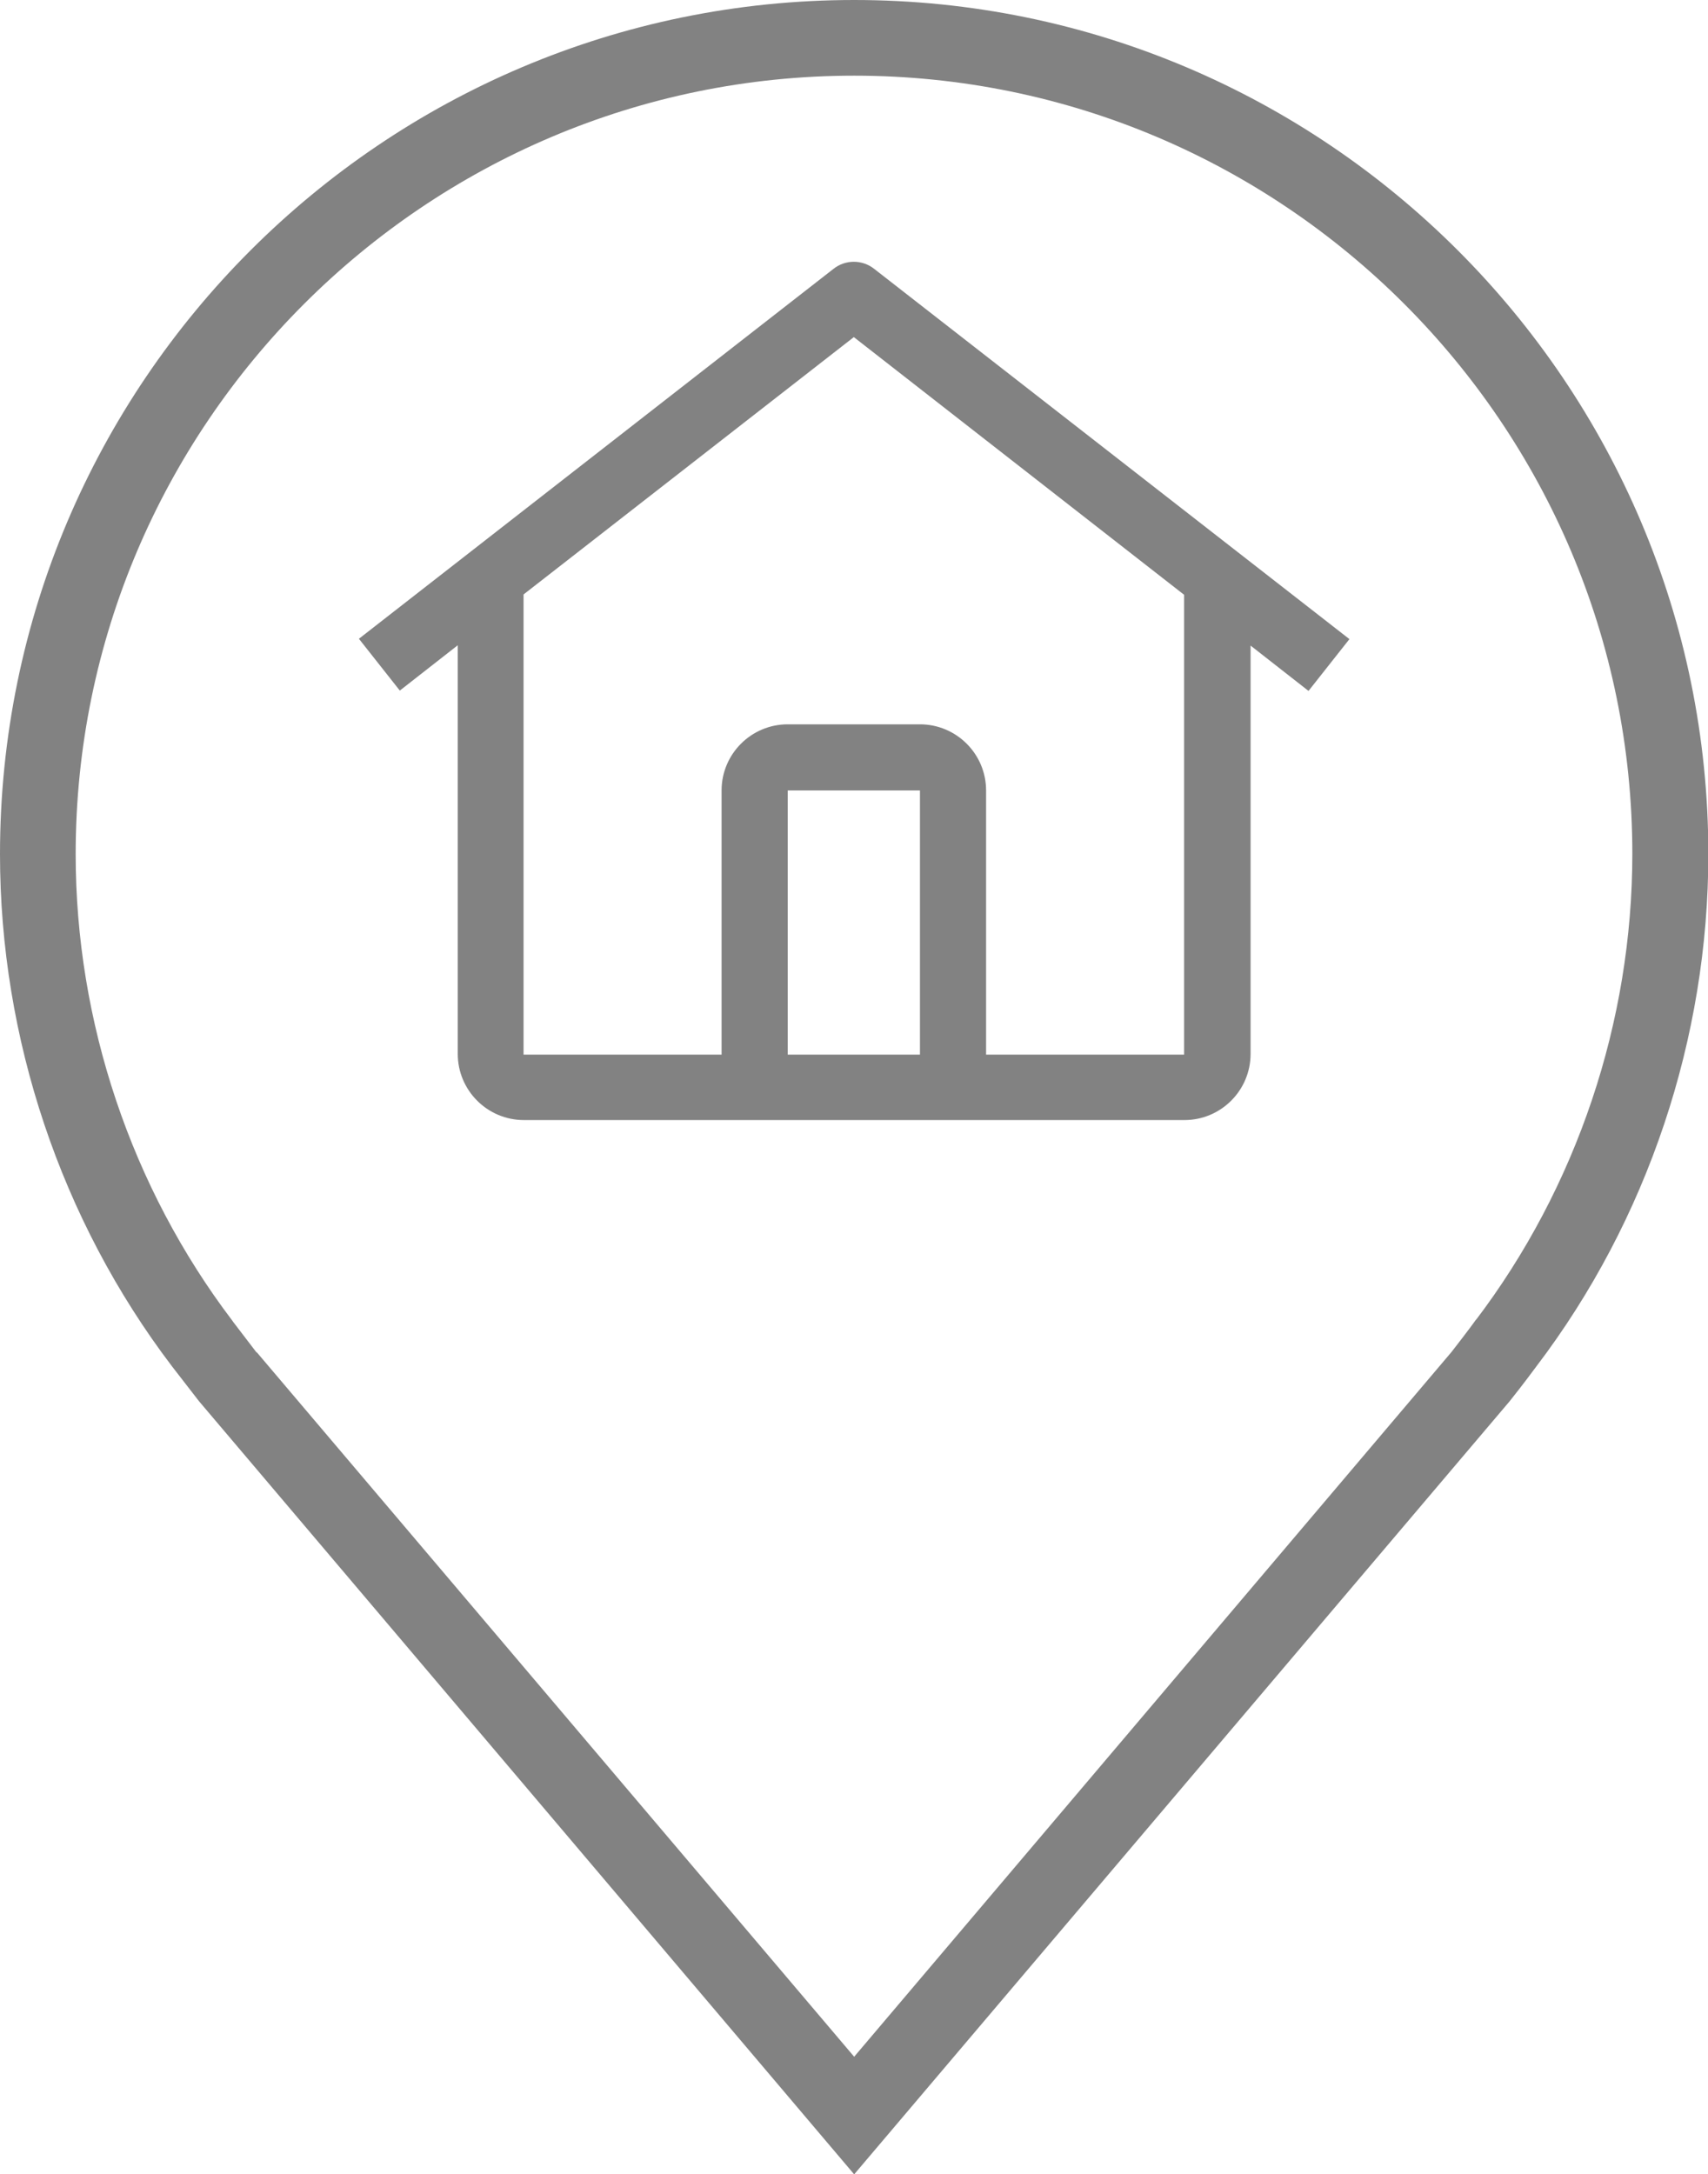 <?xml version="1.0" encoding="UTF-8"?>
<svg id="Ebene_1" data-name="Ebene 1" xmlns="http://www.w3.org/2000/svg" baseProfile="tiny" version="1.2" viewBox="0 0 50.11 63.78">
  <g id="home">
    <path id="Pfad_152" data-name="Pfad 152" d="M25.65,7.89c-.35-.28-.85-.28-1.2,0l-13.92,10.85,1.2,1.52,1.7-1.33v11.99c0,1.07.87,1.94,1.94,1.94h19.38c1.07,0,1.94-.87,1.94-1.94v-11.98l1.7,1.33,1.2-1.52-13.94-10.86ZM26.99,30.94h-3.88v-7.75h3.88v7.75ZM28.93,30.94v-7.75c0-1.07-.87-1.94-1.94-1.94h-3.88c-1.07,0-1.94.87-1.94,1.94v7.75h-5.81v-13.5l9.69-7.55,9.69,7.56v13.49h-5.81Z" fill="#828282" stroke-width="0"/>
  </g>
  <path d="M5.84,41.11c-.24-.31-.52-.67-.79-1.02C1.78,35.79,0,30.45,0,25.06,0,11.24,11.24,0,25.06,0s25.06,11.24,25.06,25.06c0,5.39-1.78,10.73-5.04,15.02l-.12.16c-.19.26-.58.76-.67.87l-19.23,22.68L5.84,41.11ZM7.54,39.68l17.52,20.66,17.52-20.67s.57-.73.74-.98l-.03.05c2.97-3.91,4.6-8.77,4.6-13.69,0-12.59-10.24-22.83-22.83-22.83S2.22,12.47,2.22,25.06c0,4.92,1.63,9.78,4.6,13.69l.02.03s.61.8.68.89Z" fill="#828282" stroke-width="0"/>
</svg>